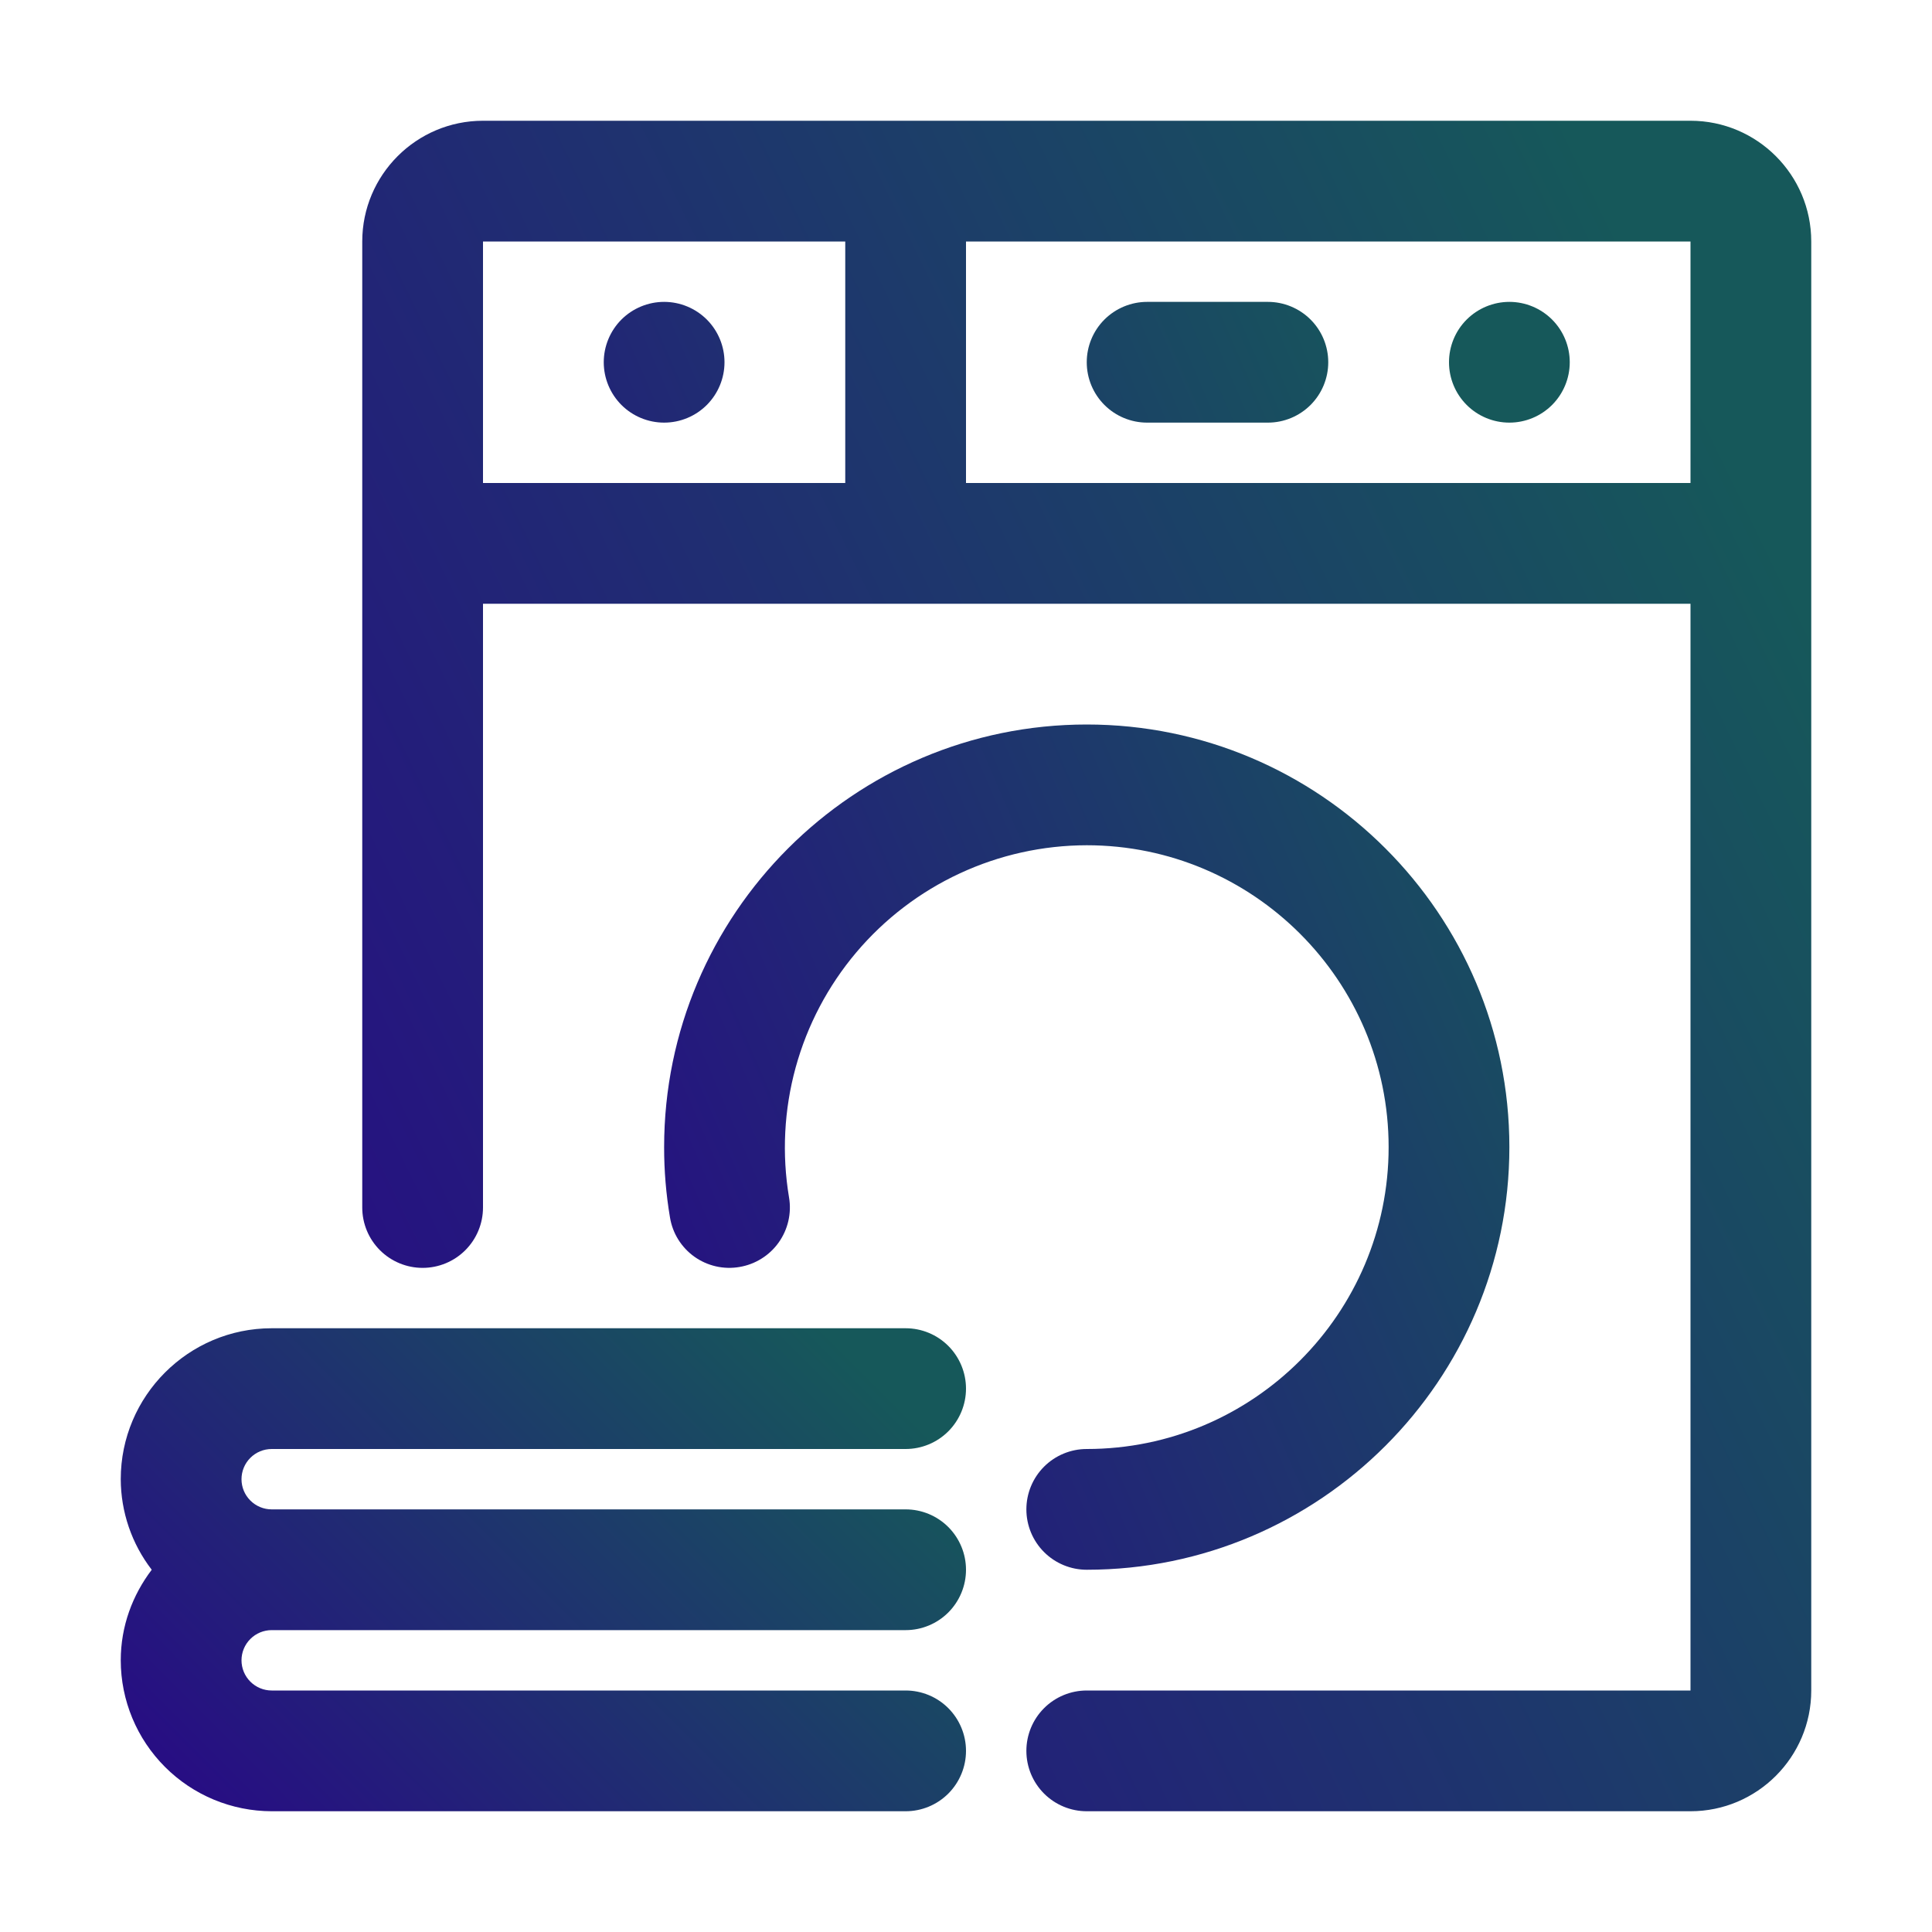 <svg width="60" height="60" viewBox="0 0 60 60" fill="none" xmlns="http://www.w3.org/2000/svg">
<path d="M52.5 3.75H15C12.932 3.75 11.25 5.432 11.25 7.5V37.5C11.25 37.997 11.447 38.474 11.799 38.826C12.151 39.178 12.628 39.375 13.125 39.375C13.622 39.375 14.099 39.178 14.451 38.826C14.803 38.474 15 37.997 15 37.5V18.75H52.5V52.5H33.75C33.253 52.5 32.776 52.697 32.424 53.049C32.072 53.401 31.875 53.878 31.875 54.375C31.875 54.872 32.072 55.349 32.424 55.701C32.776 56.053 33.253 56.25 33.75 56.25H52.5C54.568 56.25 56.25 54.568 56.25 52.5V7.5C56.25 5.432 54.568 3.75 52.5 3.75ZM15 7.5H26.25V15H15V7.5ZM30 15V7.5H52.5V15H30Z" fill="url(#paint0_linear_18190_41525)"/>
<path d="M3.75 51.562C3.75 50.503 4.116 49.536 4.712 48.75C4.091 47.944 3.753 46.955 3.75 45.938C3.75 43.354 5.852 41.25 8.438 41.25H28.125C28.622 41.25 29.099 41.447 29.451 41.799C29.802 42.151 30 42.628 30 43.125C30 43.622 29.802 44.099 29.451 44.451C29.099 44.803 28.622 45 28.125 45H8.438C8.189 45 7.95 45.099 7.775 45.275C7.599 45.45 7.5 45.689 7.5 45.938C7.5 46.186 7.599 46.425 7.775 46.6C7.95 46.776 8.189 46.875 8.438 46.875H28.125C28.622 46.875 29.099 47.072 29.451 47.424C29.802 47.776 30 48.253 30 48.75C30 49.247 29.802 49.724 29.451 50.076C29.099 50.428 28.622 50.625 28.125 50.625H8.438C8.189 50.625 7.95 50.724 7.775 50.9C7.599 51.075 7.5 51.314 7.5 51.562C7.5 51.811 7.599 52.05 7.775 52.225C7.95 52.401 8.189 52.5 8.438 52.5H28.125C28.622 52.5 29.099 52.697 29.451 53.049C29.802 53.401 30 53.878 30 54.375C30 54.872 29.802 55.349 29.451 55.701C29.099 56.053 28.622 56.25 28.125 56.25H8.438C7.195 56.248 6.003 55.754 5.125 54.875C4.246 53.997 3.751 52.805 3.75 51.562Z" fill="url(#paint1_linear_18190_41525)"/>
<path d="M43.125 35.625C43.125 30.456 38.919 26.25 33.75 26.25C32.387 26.252 31.041 26.55 29.805 27.125C28.569 27.699 27.473 28.536 26.593 29.577C25.714 30.617 25.071 31.837 24.71 33.151C24.349 34.466 24.279 35.843 24.504 37.187C24.546 37.43 24.538 37.678 24.483 37.918C24.428 38.158 24.326 38.385 24.183 38.586C24.041 38.786 23.86 38.957 23.651 39.087C23.442 39.218 23.21 39.306 22.967 39.347C22.724 39.389 22.475 39.383 22.235 39.328C21.994 39.273 21.767 39.172 21.566 39.029C21.365 38.886 21.195 38.704 21.064 38.495C20.934 38.286 20.847 38.053 20.807 37.809C20.685 37.088 20.624 36.357 20.625 35.625C20.625 28.387 26.514 22.5 33.75 22.5C40.986 22.5 46.875 28.387 46.875 35.625C46.875 42.862 40.986 48.75 33.75 48.75C33.253 48.75 32.776 48.553 32.424 48.201C32.072 47.849 31.875 47.372 31.875 46.875C31.875 46.378 32.072 45.901 32.424 45.549C32.776 45.197 33.253 45 33.75 45C38.919 45 43.125 40.794 43.125 35.625ZM41.25 11.25C41.25 11.747 41.053 12.224 40.701 12.576C40.349 12.928 39.872 13.125 39.375 13.125H35.625C35.128 13.125 34.651 12.928 34.299 12.576C33.947 12.224 33.75 11.747 33.75 11.25C33.75 10.753 33.947 10.276 34.299 9.924C34.651 9.573 35.128 9.375 35.625 9.375H39.375C39.872 9.375 40.349 9.573 40.701 9.924C41.053 10.276 41.25 10.753 41.25 11.25ZM22.5 11.25C22.5 11.747 22.302 12.224 21.951 12.576C21.599 12.928 21.122 13.125 20.625 13.125C20.128 13.125 19.651 12.928 19.299 12.576C18.948 12.224 18.75 11.747 18.75 11.25C18.75 10.753 18.948 10.276 19.299 9.924C19.651 9.573 20.128 9.375 20.625 9.375C21.122 9.375 21.599 9.573 21.951 9.924C22.302 10.276 22.5 10.753 22.5 11.25ZM48.75 11.25C48.75 11.747 48.553 12.224 48.201 12.576C47.849 12.928 47.372 13.125 46.875 13.125C46.378 13.125 45.901 12.928 45.549 12.576C45.197 12.224 45 11.747 45 11.25C45 10.753 45.197 10.276 45.549 9.924C45.901 9.573 46.378 9.375 46.875 9.375C47.372 9.375 47.849 9.573 48.201 9.924C48.553 10.276 48.75 10.753 48.75 11.25Z" fill="url(#paint2_linear_18190_41525)"/>
<defs>
<linearGradient id="paint0_linear_18190_41525" x1="11.25" y1="45.441" x2="57.95" y2="22.698" gradientUnits="userSpaceOnUse">
<stop stop-color="#270e83"/>
<stop offset="1" stop-color="#16585a"/>
</linearGradient>
<linearGradient id="paint1_linear_18190_41525" x1="3.75" y1="53.162" x2="20.698" y2="36.31" gradientUnits="userSpaceOnUse">
<stop stop-color="#270e83"/>
<stop offset="1" stop-color="#16585a"/>
</linearGradient>
<linearGradient id="paint2_linear_18190_41525" x1="18.75" y1="40.643" x2="51.189" y2="26.601" gradientUnits="userSpaceOnUse">
<stop stop-color="#270e83"/>
<stop offset="1" stop-color="#16585a"/>
</linearGradient>
</defs>
</svg>
